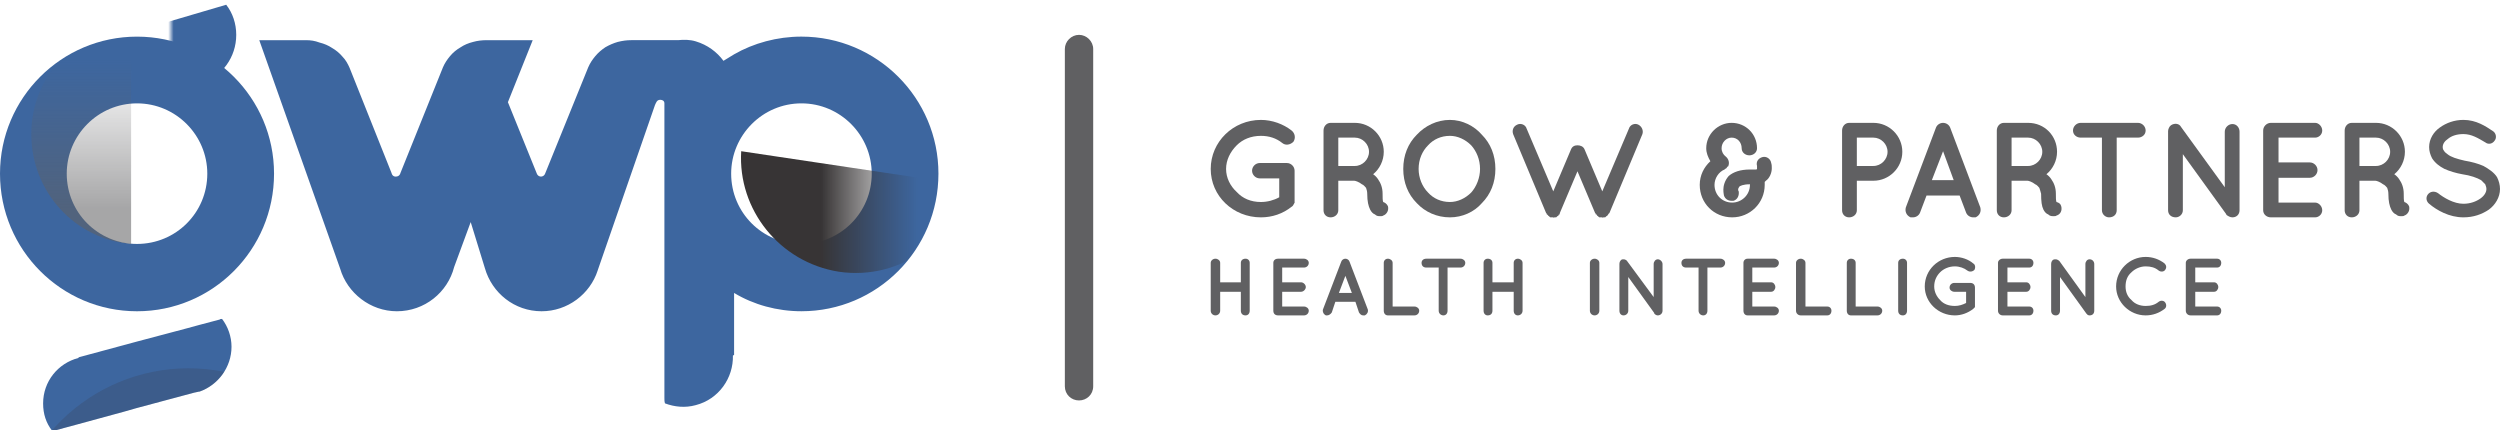 <svg xmlns="http://www.w3.org/2000/svg" xmlns:xlink="http://www.w3.org/1999/xlink" xml:space="preserve" width="42.333mm" height="7.281mm" style="shape-rendering:geometricPrecision; text-rendering:geometricPrecision; image-rendering:optimizeQuality; fill-rule:evenodd; clip-rule:evenodd" viewBox="0 0 4233 728" data-name="Layer 1"> <defs>  <style type="text/css">   <![CDATA[    .fil2 {fill:none}    .fil5 {fill:none;fill-rule:nonzero}    .fil1 {fill:#606062}    .fil7 {fill:#373435}    .fil0 {fill:#3D669F}    .fil6 {fill:#3D669F}    .fil8 {fill:#606062;fill-rule:nonzero}    .fil3 {fill:#3D669F;fill-rule:nonzero}    .fil4 {fill:#373435;fill-opacity:0.188}   ]]>  </style>      <clipPath id="id0">       <path d="M232 62c128,0 232,104 232,232 0,129 -104,233 -232,233 -128,0 -232,-104 -232,-233 0,-128 104,-232 232,-232zm0 113c66,0 119,54 119,119 0,66 -53,119 -119,119 -66,0 -119,-53 -119,-119 0,-65 53,-119 119,-119z"></path>      </clipPath>        <mask id="id1">  <linearGradient id="id2" gradientUnits="userSpaceOnUse" x1="159.54" y1="353.47" x2="159.54" y2="100.49">   <stop offset="0" style="stop-opacity:0.561; stop-color:white"></stop>   <stop offset="1" style="stop-opacity:0; stop-color:white"></stop>  </linearGradient>         <rect style="fill:url(#id2)" x="43" y="31" width="233" height="392"></rect>        </mask>       <clipPath id="id3">        <path d="M268 65c92,14 167,83 189,172l-120 0c-20,-37 -60,-62 -105,-62 -10,0 -19,2 -28,4l0 -114 64 0z"></path>       </clipPath>       <clipPath id="id4">        <path d="M232 62c128,0 232,104 232,232 0,129 -104,233 -232,233 -128,0 -232,-104 -232,-233 0,-128 104,-232 232,-232zm0 113c66,0 119,54 119,119 0,66 -53,119 -119,119 -66,0 -119,-53 -119,-119 0,-65 53,-119 119,-119z"></path>       </clipPath>      <clipPath id="id5" style="clip-rule:nonzero">       <path d="M133 605l100 -27 0 0 83 -22 22 -6 34 -9c1,-1 2,-1 4,-1 10,13 16,30 16,47 0,35 -23,65 -54,76l0 0 -1 0 0 0 -9 2 0 0 -97 26 -21 6 -77 21 -37 10c-3,1 -6,1 -8,1 -10,-13 -15,-28 -15,-46 0,-37 25,-68 60,-77l0 -1z"></path>      </clipPath>      <mask id="id6">  <linearGradient id="id7" gradientUnits="userSpaceOnUse" x1="293.84" y1="96.39" x2="284.98" y2="96.39">   <stop offset="0" style="stop-opacity:1; stop-color:white"></stop>   <stop offset="1" style="stop-opacity:0; stop-color:white"></stop>  </linearGradient>       <rect style="fill:url(#id7)" x="169" y="-2" width="241" height="197"></rect>      </mask>     <clipPath id="id8">      <path d="M1012 458c-13,40 -51,69 -95,69 -46,0 -84,-31 -96,-73l0 0 -24 -78 -28 76c-11,43 -50,75 -97,75 -45,0 -84,-31 -96,-72l-137 -387 79 0c8,0 15,1 23,4 8,2 15,5 21,9 7,4 13,9 18,15 5,5 9,12 12,19l71 178c0,0 1,6 7,6 7,0 8,-6 8,-6l72 -179c3,-7 7,-13 12,-19 5,-6 11,-11 18,-15 6,-4 13,-7 21,-9 7,-2 15,-3 23,-3l78 0 -42 105 49 121 0 0c1,3 4,5 7,5 3,0 6,-2 7,-5l0 0 73 -180c3,-7 7,-13 12,-19 5,-6 11,-11 17,-15 7,-4 14,-7 21,-9 8,-2 15,-3 23,-3l79 0 0 0c10,-1 20,-1 30,2 20,6 36,18 47,33l18 -11c33,-19 73,-30 114,-30 128,0 232,104 232,232 0,129 -104,233 -232,233 -41,0 -81,-11 -114,-31l0 105 -2 1c1,38 -24,74 -63,84 -18,5 -36,3 -52,-3 -1,-3 -1,-6 -1,-9l0 -41 0 -86 0 -24 0 -64 0 -9 0 0 0 -93 0 -24 0 -35c0,-1 0,-2 0,-4 0,-2 0,-5 0,-7 0,-2 0,-3 0,-4l0 -41 0 -53 0 -13 0 0 0 0 0 -1 0 0c0,-4 -3,-6 -7,-6 -6,0 -7,5 -9,9l-97 280 0 0zm345 -283c66,0 119,54 119,119 0,66 -53,119 -119,119 -66,0 -119,-53 -119,-119 0,-65 53,-119 119,-119z"></path>     </clipPath>       <mask id="id9">  <linearGradient id="id10" gradientUnits="userSpaceOnUse" x1="1344.12" y1="358.86" x2="1553.9" y2="358.86">   <stop offset="0" style="stop-opacity:1; stop-color:white"></stop>   <stop offset="0.22" style="stop-opacity:127.996; stop-color:white"></stop>   <stop offset="1" style="stop-opacity:0; stop-color:white"></stop>  </linearGradient>        <rect style="fill:url(#id10)" x="1245" y="246" width="408" height="226"></rect>       </mask> </defs> <g id="Camada_x0020_1">    <g id="_2204570237280">   <g>    <g>     <path class="fil0" d="M232 62c128,0 232,104 232,232 0,129 -104,233 -232,233 -128,0 -232,-104 -232,-233 0,-128 104,-232 232,-232zm0 113c66,0 119,54 119,119 0,66 -53,119 -119,119 -66,0 -119,-53 -119,-119 0,-65 53,-119 119,-119z"></path>     <g style="clip-path:url(#id0)">      <g>       <path id="1" class="fil1" style="mask:url(#id1)" d="M239 41c9,0 18,1 27,2l-44 0 0 370c-95,-8 -169,-88 -169,-186 0,-103 83,-186 186,-186z"></path>      </g>      <g style="clip-path:url(#id3)">       <image x="204" y="65" width="264" height="173"></image>      </g>      <g style="clip-path:url(#id4)">      </g>     </g>     <path class="fil2" d="M232 62c128,0 232,104 232,232 0,129 -104,233 -232,233 -128,0 -232,-104 -232,-233 0,-128 104,-232 232,-232zm0 113c66,0 119,54 119,119 0,66 -53,119 -119,119 -66,0 -119,-53 -119,-119 0,-65 53,-119 119,-119z"></path>     <path class="fil3" d="M133 605l100 -27 0 0 83 -22 22 -6 34 -9c1,-1 2,-1 4,-1 10,13 16,30 16,47 0,35 -23,65 -54,76l0 0 -1 0 0 0 -9 2 0 0 -97 26 -21 6 -77 21 -37 10c-3,1 -6,1 -8,1 -10,-13 -15,-28 -15,-46 0,-37 25,-68 60,-77l0 -1z"></path>     <g style="clip-path:url(#id5)">      <g>       <path id="1" class="fil4" d="M621 974c-2,13 -5,25 -8,37l-302 -45c13,-81 -43,-156 -124,-168 -81,-12 -156,43 -168,124l-4 30c-2,-23 -1,-46 2,-69 25,-167 181,-281 348,-256 166,25 281,180 256,347z"></path>      </g>     </g>     <path class="fil5" d="M133 605l100 -27 0 0 83 -22 22 -6 34 -9c1,-1 2,-1 4,-1 10,13 16,30 16,47 0,35 -23,65 -54,76l0 0 -1 0 0 0 -9 2 0 0 -97 26 -21 6 -77 21 -37 10c-3,1 -6,1 -8,1 -10,-13 -15,-28 -15,-46 0,-37 25,-68 60,-77l0 -1z"></path>     <path class="fil3" style="mask:url(#id6)" d="M179 68l204 -60c11,14 17,32 17,51 0,38 -24,70 -58,82l0 0 0 0 0 0 -10 2 0 0 -105 29 -23 6 -25 7 0 -117z"></path>    </g>    <path class="fil6" d="M1012 458c-13,40 -51,69 -95,69 -46,0 -84,-31 -96,-73l0 0 -24 -78 -28 76c-11,43 -50,75 -97,75 -45,0 -84,-31 -96,-72l-137 -387 79 0c8,0 15,1 23,4 8,2 15,5 21,9 7,4 13,9 18,15 5,5 9,12 12,19l71 178c0,0 1,6 7,6 7,0 8,-6 8,-6l72 -179c3,-7 7,-13 12,-19 5,-6 11,-11 18,-15 6,-4 13,-7 21,-9 7,-2 15,-3 23,-3l78 0 -42 105 49 121 0 0c1,3 4,5 7,5 3,0 6,-2 7,-5l0 0 73 -180c3,-7 7,-13 12,-19 5,-6 11,-11 17,-15 7,-4 14,-7 21,-9 8,-2 15,-3 23,-3l79 0 0 0c10,-1 20,-1 30,2 20,6 36,18 47,33l18 -11c33,-19 73,-30 114,-30 128,0 232,104 232,232 0,129 -104,233 -232,233 -41,0 -81,-11 -114,-31l0 105 -2 1c1,38 -24,74 -63,84 -18,5 -36,3 -52,-3 -1,-3 -1,-6 -1,-9l0 -41 0 -86 0 -24 0 -64 0 -9 0 0 0 -93 0 -24 0 -35c0,-1 0,-2 0,-4 0,-2 0,-5 0,-7 0,-2 0,-3 0,-4l0 -41 0 -53 0 -13 0 0 0 0 0 -1 0 0c0,-4 -3,-6 -7,-6 -6,0 -7,5 -9,9l-97 280 0 0zm345 -283c66,0 119,54 119,119 0,66 -53,119 -119,119 -66,0 -119,-53 -119,-119 0,-65 53,-119 119,-119z"></path>    <g style="clip-path:url(#id8)">     <g>      <path id="1" class="fil7" style="mask:url(#id9)" d="M1641 297c1,-10 2,-19 2,-29l-7 45 -381 -57c-6,99 65,188 165,204 106,16 205,-57 221,-163z"></path>     </g>    </g>    <path class="fil2" d="M1012 458c-13,40 -51,69 -95,69 -46,0 -84,-31 -96,-73l0 0 -24 -78 -28 76c-11,43 -50,75 -97,75 -45,0 -84,-31 -96,-72l-137 -387 79 0c8,0 15,1 23,4 8,2 15,5 21,9 7,4 13,9 18,15 5,5 9,12 12,19l71 178c0,0 1,6 7,6 7,0 8,-6 8,-6l72 -179c3,-7 7,-13 12,-19 5,-6 11,-11 18,-15 6,-4 13,-7 21,-9 7,-2 15,-3 23,-3l78 0 -42 105 49 121 0 0c1,3 4,5 7,5 3,0 6,-2 7,-5l0 0 73 -180c3,-7 7,-13 12,-19 5,-6 11,-11 17,-15 7,-4 14,-7 21,-9 8,-2 15,-3 23,-3l79 0 0 0c10,-1 20,-1 30,2 20,6 36,18 47,33l18 -11c33,-19 73,-30 114,-30 128,0 232,104 232,232 0,129 -104,233 -232,233 -41,0 -81,-11 -114,-31l0 105 -2 1c1,38 -24,74 -63,84 -18,5 -36,3 -52,-3 -1,-3 -1,-6 -1,-9l0 -41 0 -86 0 -24 0 -64 0 -9 0 0 0 -93 0 -24 0 -35c0,-1 0,-2 0,-4 0,-2 0,-5 0,-7 0,-2 0,-3 0,-4l0 -41 0 -53 0 -13 0 0 0 0 0 -1 0 0c0,-4 -3,-6 -7,-6 -6,0 -7,5 -9,9l-97 280 0 0zm345 -283c66,0 119,54 119,119 0,66 -53,119 -119,119 -66,0 -119,-53 -119,-119 0,-65 53,-119 119,-119z"></path>   </g>   <g>    <path class="fil8" d="M1803 83c0,-13 11,-24 24,-24 13,0 24,11 24,24l-48 0zm0 571l0 -571 48 0 0 571 -48 0zm48 0c0,14 -11,24 -24,24 -13,0 -24,-10 -24,-24l48 0z"></path>   </g>   <g id="_2204570237408">    <path class="fil8" d="M2135 368c19,0 37,-6 52,-18 2,-1 3,-3 4,-5 0,0 0,0 0,0 0,-1 0,-1 1,-1 0,-2 0,-3 0,-4l0 -51c0,-7 -6,-13 -13,-13 0,0 0,0 0,0 0,0 0,0 0,0l-46 0c-7,0 -13,6 -13,13 0,7 6,13 13,13l33 0 0 32c-9,5 -20,8 -31,8 -17,0 -31,-6 -41,-17 -11,-10 -18,-24 -18,-39 0,-15 7,-29 18,-40 10,-10 24,-16 41,-16 14,0 26,4 36,12 6,5 14,3 19,-2 4,-6 3,-14 -3,-19 -14,-11 -33,-18 -52,-18 -47,0 -85,37 -85,83 0,46 38,82 85,82 0,0 0,0 0,0z"></path>    <path id="1" class="fil8" d="M2342 342c-1,-3 -1,-7 -1,-14 0,-10 -3,-18 -8,-25 -2,-3 -5,-6 -8,-8 11,-9 18,-23 18,-38 0,-27 -22,-49 -49,-49l-41 0c0,0 0,0 0,0 0,0 0,0 0,0 -7,0 -12,6 -12,13l0 135c0,7 5,12 12,12 7,0 13,-5 13,-12l0 -50 27 0c2,0 8,2 13,6 3,1 5,4 7,6 1,3 2,6 2,10 0,13 2,21 5,27 2,4 5,7 8,8 3,3 6,3 9,3 0,0 0,0 0,0 2,0 4,0 5,-1 6,-2 10,-9 8,-16 -2,-4 -5,-6 -8,-7zm-48 -61l-28 0 0 -48 28 0c13,0 24,11 24,24 0,13 -11,24 -24,24z"></path>    <path id="2" class="fil8" d="M2455 203c-22,0 -42,10 -56,25 -15,15 -23,35 -23,58 0,23 8,43 23,58 14,15 34,24 56,24 0,0 0,0 0,0 21,0 41,-9 54,-24 15,-15 23,-35 23,-58 0,-23 -8,-43 -23,-58 -13,-15 -33,-25 -54,-25zm36 123c-10,10 -23,16 -36,16 -15,0 -28,-6 -37,-16 -10,-10 -16,-25 -16,-40 0,-16 6,-30 16,-40 9,-10 22,-16 37,-16 13,0 26,6 36,16 9,10 15,24 15,40 0,15 -6,30 -15,40z"></path>    <path id="3" class="fil8" d="M2774 211c-6,-3 -14,0 -16,7l-45 106 -30 -71c-2,-5 -7,-7 -12,-7 -5,0 -9,2 -11,7l-30 71 -45 -106c-2,-7 -10,-10 -16,-7 -7,3 -9,10 -7,16l56 134c1,0 1,1 1,2 0,0 0,0 0,0 1,0 1,1 2,1 0,1 0,1 0,1 1,0 1,1 2,1 0,0 0,0 0,0 0,1 1,1 2,2 0,0 0,0 0,0 0,0 0,0 0,0 1,0 1,0 2,0 0,0 0,0 1,0 0,0 1,0 2,0 0,0 0,0 0,0 0,0 0,0 0,0 0,0 0,0 0,0 1,1 1,1 2,0 0,0 1,0 1,0 0,0 1,0 2,0 0,0 0,0 0,0 0,0 0,0 0,0 1,-1 1,-1 2,-2 0,0 0,0 0,0 1,0 1,-1 2,-1 0,0 0,0 0,-1 0,0 1,-1 1,-1 0,0 0,0 1,0 0,-1 0,-2 0,-2l30 -71 30 71c1,0 1,1 1,2 0,0 0,0 1,0 0,0 1,1 1,1 0,1 0,1 0,1 1,0 1,1 2,1 0,0 0,0 0,0 0,1 1,1 2,2 0,0 0,0 0,0 0,0 0,0 1,0 0,0 0,0 1,0 0,0 0,0 1,0 1,0 1,0 2,0 1,1 1,1 2,0 0,0 0,0 1,0 0,0 1,0 1,0 0,0 1,0 1,0 0,0 0,0 0,0 1,-1 1,-1 2,-2 0,0 0,0 0,0 1,0 1,-1 2,-1 0,0 0,0 0,-1 1,0 1,-1 1,-1 0,0 0,0 0,0 1,-1 1,-2 2,-2l56 -134c2,-6 -1,-13 -7,-16z"></path>    <path id="4" class="fil8" d="M2999 276c-1,-7 -8,-12 -15,-10 -7,2 -11,8 -9,15 0,2 0,3 0,4 0,1 0,1 0,1 0,0 0,0 -1,1 -1,0 -1,0 -2,0 -1,0 -1,0 -1,0 -3,0 -5,0 -8,0 -16,0 -28,4 -36,11 -7,8 -9,17 -9,23 0,6 1,9 1,10 2,6 7,9 13,9 1,0 2,0 3,0 7,-2 10,-9 9,-16 0,0 -1,-1 -1,-3 0,-2 1,-3 2,-5 1,-1 6,-4 18,-4 0,0 0,1 0,1 0,17 -14,30 -30,30 -17,0 -30,-13 -30,-30 0,-11 7,-22 17,-26 1,-1 1,-1 1,-1 1,0 1,0 1,-1 0,0 0,0 1,0 1,-1 1,-2 2,-3 0,0 0,0 0,0 1,0 1,0 1,0 3,-6 1,-13 -4,-17 -4,-3 -7,-8 -7,-14 0,-10 8,-18 17,-18 10,0 17,8 17,18 0,7 6,12 13,12 7,0 13,-5 13,-12 0,-24 -19,-43 -43,-43 -23,0 -43,19 -43,43 0,8 3,15 7,22 -11,10 -18,24 -18,40 0,31 24,55 55,55 30,0 55,-24 55,-55 0,-1 0,-3 0,-5 1,-1 1,-1 2,-2 6,-4 10,-13 10,-21 0,-3 0,-6 -1,-9z"></path>    <path id="5" class="fil8" d="M3221 257c0,-27 -22,-49 -49,-49l-41 0c0,0 0,0 0,0 0,0 0,0 0,0 -7,0 -12,6 -12,13l0 135c0,7 5,12 12,12 7,0 13,-5 13,-12l0 -50 28 0c27,0 49,-22 49,-49zm-77 -24l28 0c13,0 24,11 24,24 0,13 -11,24 -24,24l-28 0 0 -48z"></path>    <path id="6" class="fil8" d="M3329 360c2,5 7,8 12,8 1,0 3,0 4,0 7,-3 10,-10 8,-17l-51 -135c-2,-5 -7,-8 -12,-8 -5,0 -10,3 -12,8l-51 135c-2,7 1,14 8,17 1,0 2,0 4,0 5,0 10,-3 12,-8l11 -29 56 0 11 29zm-58 -55l19 -49 18 49 -37 0z"></path>    <path id="7" class="fil8" d="M3482 342c-1,-3 -1,-7 -1,-14 0,-10 -3,-18 -8,-25 -2,-3 -5,-6 -8,-8 11,-9 18,-23 18,-38 0,-27 -21,-49 -49,-49l-40 0c0,0 0,0 0,0 -1,0 -1,0 -1,0 -7,0 -12,6 -12,13l0 135c0,7 5,12 12,12 7,0 13,-5 13,-12l0 -50 27 0c2,0 8,2 13,6 3,1 5,4 7,6 1,3 2,6 3,10 0,13 1,21 4,27 2,4 5,7 8,8 3,3 6,3 9,3 0,0 0,0 0,0 2,0 4,0 5,-1 7,-2 10,-9 8,-16 -1,-4 -4,-6 -8,-7zm-48 -61l-28 0 0 -48 28 0c13,0 24,11 24,24 0,13 -11,24 -24,24z"></path>    <path id="8" class="fil8" d="M3633 221c0,-7 -6,-13 -13,-13l-97 0c-7,0 -13,6 -13,13 0,7 6,12 13,12l36 0 0 123c0,7 6,12 12,12 8,0 13,-5 13,-12l0 -123 36 0c7,0 13,-5 13,-12z"></path>    <path id="9" class="fil8" d="M3696 261l73 101c0,1 1,1 1,2 3,2 6,4 10,4 7,0 12,-5 12,-12l0 -133c0,-7 -5,-13 -12,-13 -7,0 -13,6 -13,13l0 94 -74 -102c-3,-6 -11,-7 -17,-3 -3,2 -5,7 -5,10 0,1 0,1 0,1l0 133c0,7 5,12 13,12 6,0 12,-5 12,-12l0 -95z"></path>    <path id="10" class="fil8" d="M3845 368c0,0 0,0 0,0 0,0 0,0 1,0l74 0c6,0 12,-5 12,-12 0,-7 -6,-13 -12,-13l-62 0 0 -42 53 0c7,0 13,-6 13,-13 0,-7 -6,-13 -13,-13l-53 0 0 -42 62 0c6,0 12,-5 12,-12 0,-7 -6,-13 -12,-13l-74 0c-1,0 -1,0 -1,0 0,0 0,0 0,0 -7,0 -13,6 -13,13l0 135c0,7 6,12 13,12z"></path>    <path id="11" class="fil8" d="M4071 342c-1,-3 -1,-7 -1,-14 0,-10 -3,-18 -8,-25 -2,-3 -5,-6 -8,-8 11,-9 18,-23 18,-38 0,-27 -22,-49 -49,-49l-41 0c0,0 0,0 0,0 0,0 0,0 0,0 -7,0 -12,6 -12,13l0 135c0,7 5,12 12,12 7,0 13,-5 13,-12l0 -50 27 0c2,0 8,2 13,6 3,1 5,4 7,6 1,3 2,6 2,10 0,13 2,21 5,27 2,4 5,7 8,8 3,3 6,3 8,3 1,0 1,0 1,0 2,0 4,0 5,-1 6,-2 10,-9 8,-16 -2,-4 -5,-6 -8,-7zm-48 -61l-28 0 0 -48 28 0c13,0 24,11 24,24 0,13 -11,24 -24,24z"></path>    <path id="12" class="fil8" d="M4113 345l0 0c13,11 34,23 58,23l0 0c17,0 31,-5 43,-13l0 0c11,-8 19,-21 19,-35l0 0c0,-7 -2,-14 -5,-20l0 0c-5,-8 -14,-14 -23,-19l0 0c-9,-4 -20,-7 -32,-9l0 0 0 0 0 0c-13,-3 -23,-6 -29,-11l0 0c-3,-2 -5,-4 -6,-6l0 0c-1,-1 -2,-3 -2,-6l0 0c0,-5 3,-10 9,-14l0 0c6,-5 15,-8 26,-8l0 0c14,0 25,7 37,14l0 0c5,4 12,3 16,-3l0 0c4,-5 2,-13 -3,-16l0 0c-12,-8 -28,-19 -50,-19l0 0c-15,0 -29,5 -40,13l0 0c-10,7 -18,19 -18,33l0 0c0,7 2,13 5,19l0 0c5,8 13,14 21,18l0 0c9,4 19,7 30,9l0 0 0 0 0 0c14,2 25,6 32,10l0 0c3,3 5,5 7,7l0 0c1,3 2,5 2,8l0 0c0,5 -3,11 -10,16l0 0c-7,5 -17,9 -29,9l0 0c-16,0 -33,-10 -43,-18l0 0c-6,-4 -13,-3 -17,2l0 0c-4,5 -3,12 2,16z"></path>    <path class="fil8" d="M2058 534c4,0 8,-3 8,-8l0 -32 35 0 0 32c0,5 3,8 8,8 4,0 7,-3 7,-8l0 -81c0,-4 -3,-7 -7,-7 -5,0 -8,3 -8,7l0 33 -35 0 0 -33c0,-4 -4,-7 -8,-7 -4,0 -8,3 -8,7l0 81c0,5 4,8 8,8z"></path>    <path id="1" class="fil8" d="M2164 534c0,0 0,0 0,0 0,0 0,0 0,0l44 0c4,0 8,-3 8,-8 0,-4 -4,-7 -8,-7l-37 0 0 -25 32 0c4,0 8,-4 8,-8 0,-4 -4,-8 -8,-8l-32 0 0 -25 37 0c4,0 8,-3 8,-8 0,-4 -4,-7 -8,-7l-44 0c0,0 0,0 0,0 0,0 0,0 0,0 -5,0 -8,3 -8,7l0 81c0,5 3,8 8,8z"></path>    <path id="2" class="fil8" d="M2301 529c2,3 4,5 7,5 1,0 2,0 3,0 4,-2 6,-6 5,-10l-31 -81c-1,-3 -4,-5 -7,-5 -3,0 -6,2 -7,5l-31 81c-1,4 1,8 5,10 1,0 1,0 2,0 3,0 6,-2 8,-5l6 -18 34 0 6 18zm-34 -33l11 -29 11 29 -22 0z"></path>    <path id="3" class="fil8" d="M2350 534c0,0 0,0 0,0 0,0 0,0 1,0l44 0c4,0 8,-3 8,-8 0,-4 -4,-7 -8,-7l-37 0 0 -74c0,-4 -4,-7 -8,-7 -4,0 -7,3 -7,7l0 81c0,5 3,8 7,8z"></path>    <path id="4" class="fil8" d="M2481 445c0,-4 -4,-7 -8,-7l-58 0c-5,0 -8,3 -8,7 0,5 3,8 8,8l21 0 0 73c0,5 4,8 8,8 4,0 7,-3 7,-8l0 -73 22 0c4,0 8,-3 8,-8z"></path>    <path id="5" class="fil8" d="M2519 534c5,0 8,-3 8,-8l0 -32 36 0 0 32c0,5 3,8 7,8 4,0 8,-3 8,-8l0 -81c0,-4 -4,-7 -8,-7 -4,0 -7,3 -7,7l0 33 -36 0 0 -33c0,-4 -3,-7 -8,-7 -4,0 -7,3 -7,7l0 81c0,5 3,8 7,8z"></path>    <path id="6" class="fil8" d="M2692 526l0 0c0,5 4,8 8,8l0 0c4,0 8,-3 8,-8l0 -81 0 0c0,-4 -4,-7 -8,-7l0 0c-4,0 -8,3 -8,7l0 81z"></path>    <path id="7" class="fil8" d="M2757 469l44 61c0,1 0,1 0,1 2,2 4,3 6,3 4,0 8,-3 8,-8l0 -79c0,-4 -4,-8 -8,-8 -4,0 -7,4 -7,8l0 56 -45 -61c-2,-3 -7,-4 -10,-2 -2,2 -3,4 -3,7 0,0 0,0 0,0l0 79c0,5 3,8 7,8 4,0 8,-3 8,-8l0 -57z"></path>    <path id="8" class="fil8" d="M2921 445c0,-4 -4,-7 -8,-7l-58 0c-5,0 -8,3 -8,7 0,5 3,8 8,8l21 0 0 73c0,5 4,8 8,8 4,0 7,-3 7,-8l0 -73 22 0c4,0 8,-3 8,-8z"></path>    <path id="9" class="fil8" d="M2959 534c0,0 0,0 0,0 0,0 0,0 1,0l44 0c4,0 8,-3 8,-8 0,-4 -4,-7 -8,-7l-37 0 0 -25 32 0c4,0 7,-4 7,-8 0,-4 -3,-8 -7,-8l-32 0 0 -25 37 0c4,0 8,-3 8,-8 0,-4 -4,-7 -8,-7l-44 0c-1,0 -1,0 -1,0 0,0 0,0 0,0 -4,0 -7,3 -7,7l0 81c0,5 3,8 7,8z"></path>    <path id="10" class="fil8" d="M3049 534c0,0 0,0 0,0 0,0 0,0 0,0l45 0c4,0 7,-3 7,-8 0,-4 -3,-7 -7,-7l-37 0 0 -74c0,-4 -4,-7 -8,-7 -4,0 -8,3 -8,7l0 81c0,5 4,8 8,8z"></path>    <path id="11" class="fil8" d="M3134 534c0,0 0,0 1,0 0,0 0,0 0,0l44 0c4,0 8,-3 8,-8 0,-4 -4,-7 -8,-7l-37 0 0 -74c0,-4 -3,-7 -8,-7 -4,0 -7,3 -7,7l0 81c0,5 3,8 7,8z"></path>    <path id="12" class="fil8" d="M3214 526l0 0c0,5 3,8 8,8l0 0c4,0 7,-3 7,-8l0 -81 0 0c0,-4 -3,-7 -7,-7l0 0c-5,0 -8,3 -8,7l0 81z"></path>    <path id="13" class="fil8" d="M3310 534c11,0 22,-4 31,-11 1,-1 2,-2 3,-3 0,0 0,0 0,0 0,0 0,-1 0,-1 0,-1 0,-1 0,-2l0 -30c0,-5 -3,-8 -8,-8 0,0 0,0 0,0 0,0 0,0 0,0l-27 0c-4,0 -8,3 -8,8 0,4 4,7 8,7l20 0 0 19c-6,3 -12,5 -19,5 -10,0 -19,-3 -25,-10 -6,-6 -10,-14 -10,-23 0,-10 4,-18 10,-24 6,-6 15,-10 25,-10 8,0 16,3 21,7 4,3 9,2 12,-1 2,-3 2,-9 -2,-11 -8,-7 -20,-11 -31,-11 -28,0 -51,22 -51,50 0,27 23,49 51,49 0,0 0,0 0,0z"></path>    <path id="14" class="fil8" d="M3391 534c0,0 0,0 0,0 0,0 0,0 0,0l45 0c4,0 7,-3 7,-8 0,-4 -3,-7 -7,-7l-37 0 0 -25 32 0c4,0 7,-4 7,-8 0,-4 -3,-8 -7,-8l-32 0 0 -25 37 0c4,0 7,-3 7,-8 0,-4 -3,-7 -7,-7l-45 0c0,0 0,0 0,0 0,0 0,0 0,0 -4,0 -8,3 -8,7l0 81c0,5 4,8 8,8z"></path>    <path id="15" class="fil8" d="M3488 469l44 61c0,1 1,1 1,1 1,2 3,3 5,3 5,0 8,-3 8,-8l0 -79c0,-4 -3,-8 -8,-8 -4,0 -7,4 -7,8l0 56 -44 -61c-3,-3 -7,-4 -11,-2 -2,2 -3,4 -3,7 0,0 0,0 0,0l0 79c0,5 3,8 8,8 4,0 7,-3 7,-8l0 -57z"></path>    <path id="16" class="fil8" d="M3633 534c12,0 23,-4 32,-11 3,-2 4,-7 1,-11 -2,-3 -7,-4 -11,-1 -6,5 -13,7 -22,7 -9,0 -18,-3 -24,-10 -7,-6 -10,-14 -10,-23 0,-10 3,-18 10,-24 6,-6 15,-10 24,-10 9,0 16,2 22,7 4,3 9,2 11,-1 3,-4 2,-8 -1,-11 -9,-7 -20,-11 -32,-11 -27,0 -50,22 -50,50 0,27 23,49 50,49z"></path>    <path id="17" class="fil8" d="M3709 534c0,0 0,0 0,0 0,0 0,0 0,0l45 0c4,0 7,-3 7,-8 0,-4 -3,-7 -7,-7l-37 0 0 -25 32 0c4,0 7,-4 7,-8 0,-4 -3,-8 -7,-8l-32 0 0 -25 37 0c4,0 7,-3 7,-8 0,-4 -3,-7 -7,-7l-45 0c0,0 0,0 0,0 0,0 0,0 0,0 -4,0 -8,3 -8,7l0 81c0,5 4,8 8,8z"></path>   </g>  </g> </g></svg>